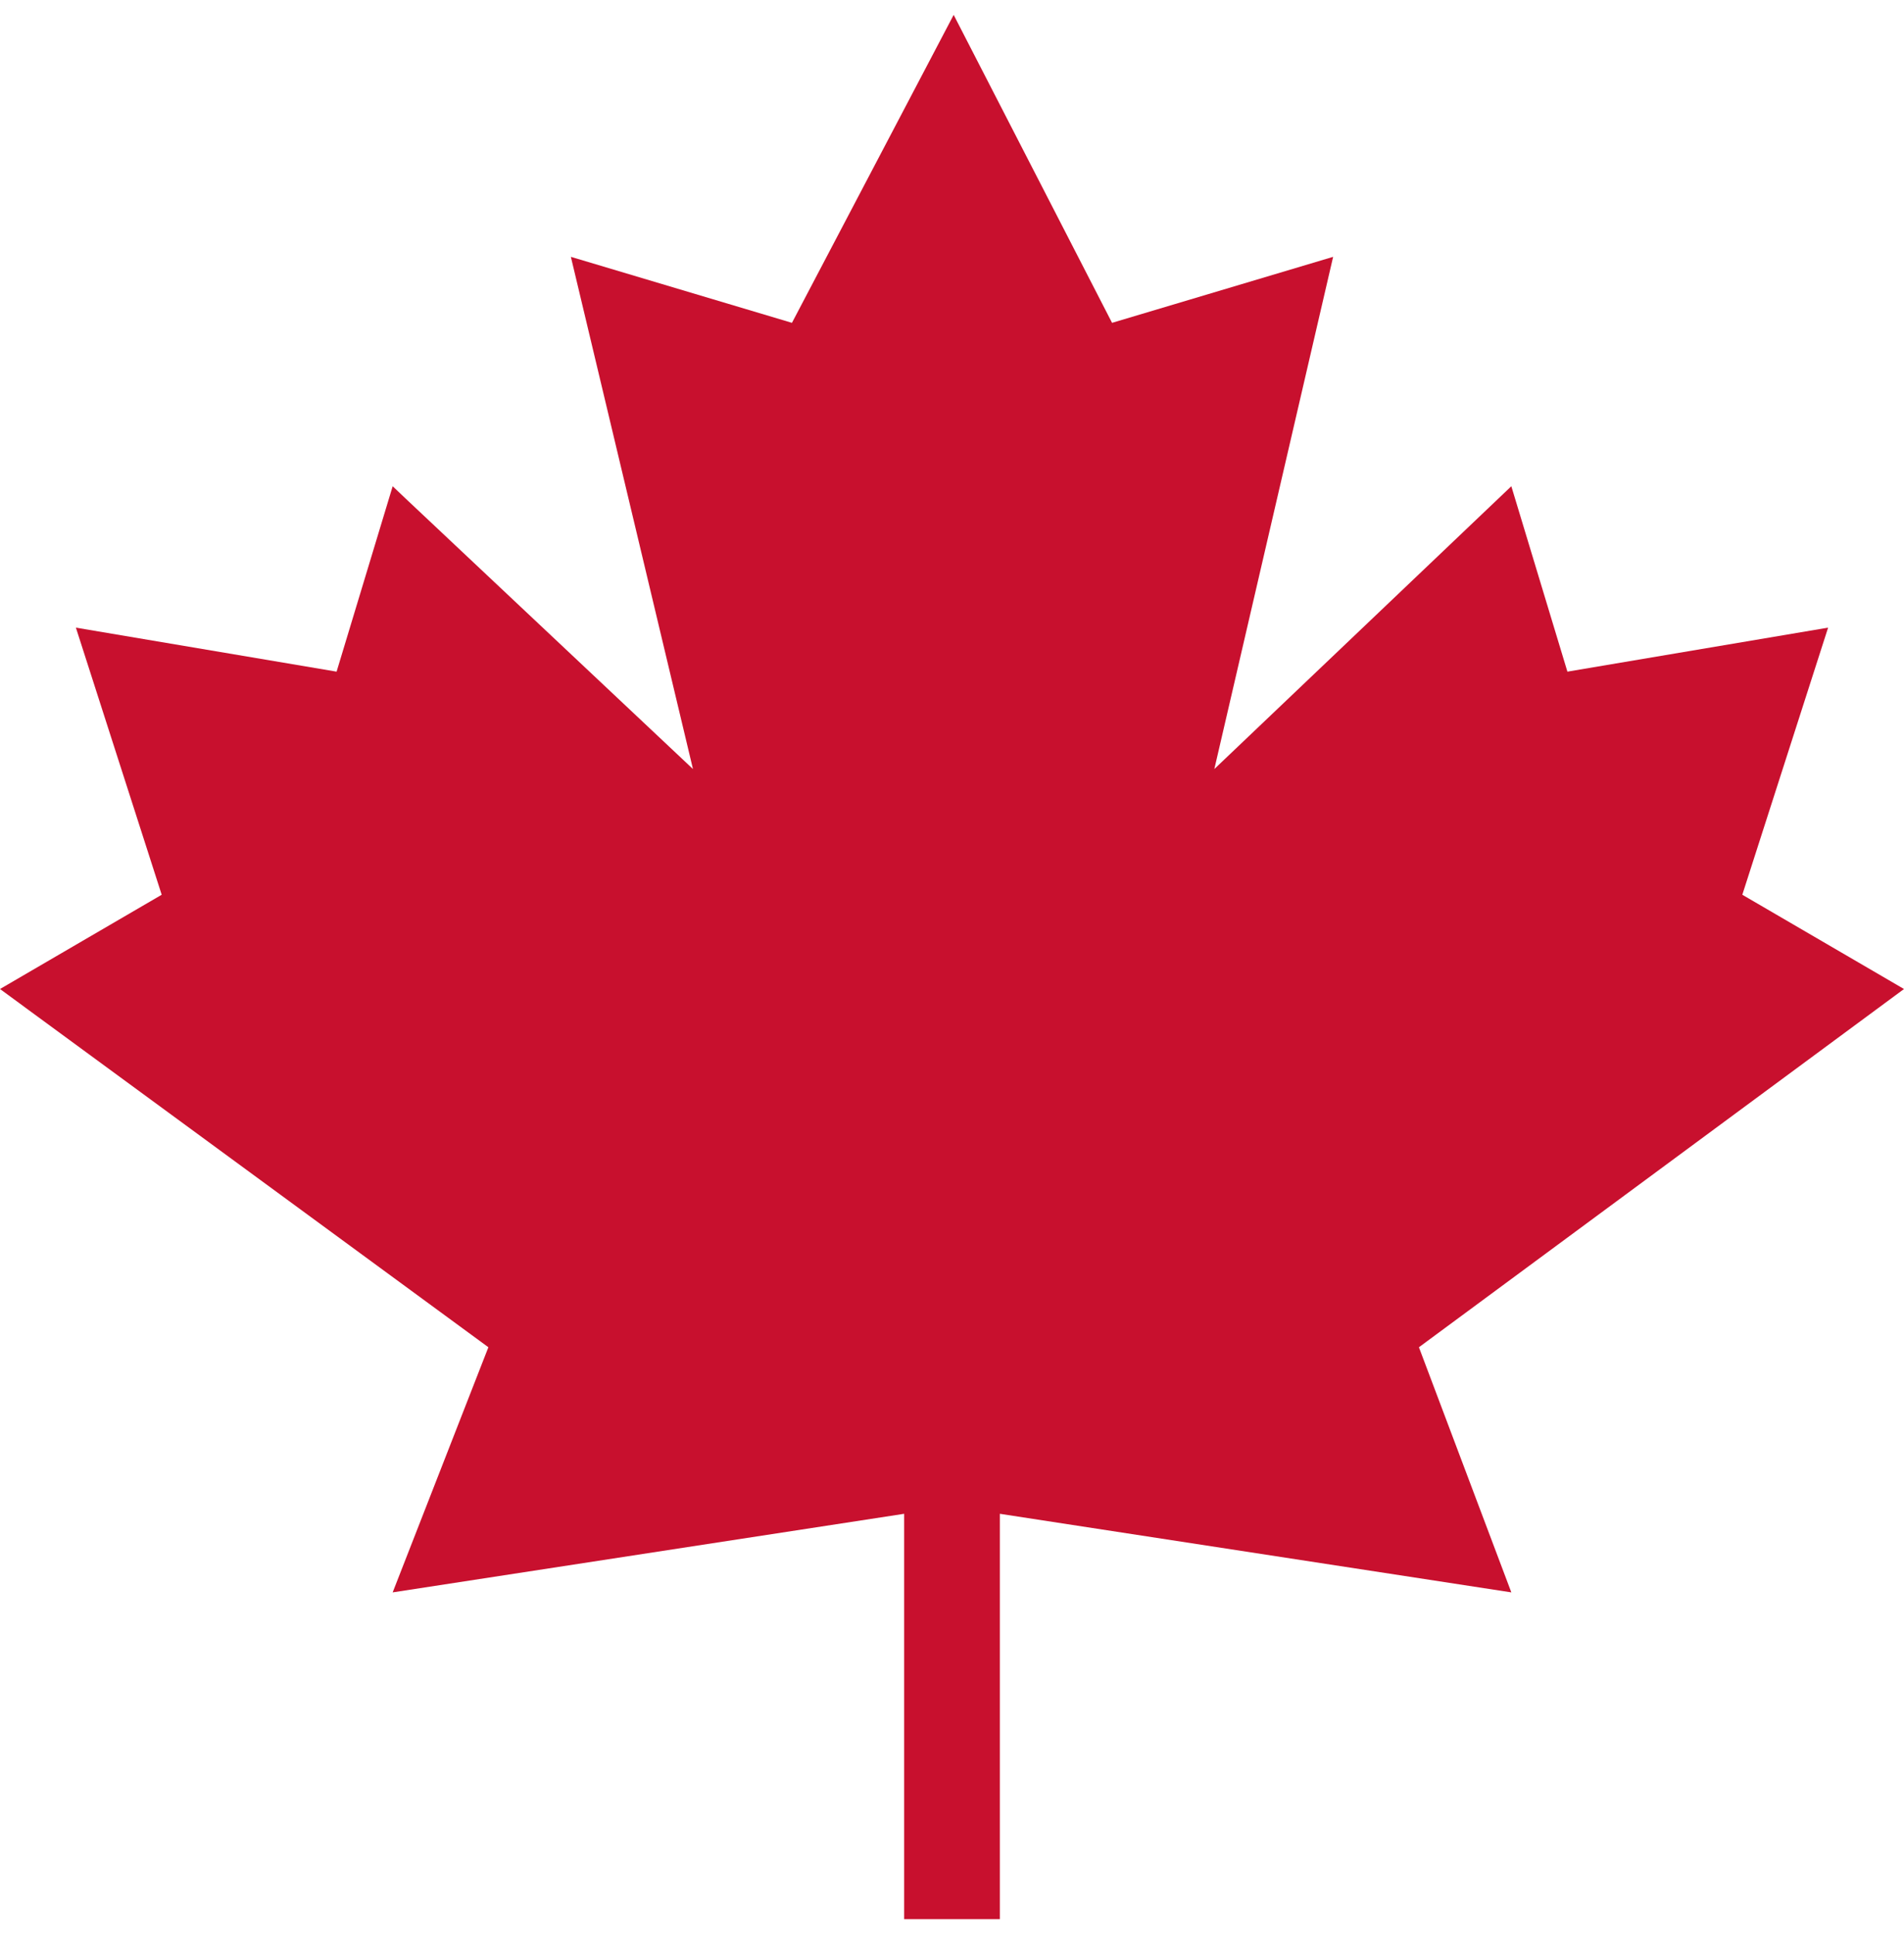 <svg xmlns="http://www.w3.org/2000/svg" fill="none" viewBox="0 0 64 65" height="65" width="64">
<path fill="#C8102E" d="M30.392 64.5V50.876L13.199 53.517L16.416 45.279L0 33.239L5.435 30.071L2.551 21.094L11.314 22.573L13.199 16.342L13.643 16.764L23.293 25.846L19.189 8.632L26.62 10.85L32.056 0.5L37.38 10.85L44.811 8.632L40.818 25.846L50.357 16.764L50.801 16.342L52.686 22.573L61.449 21.094L58.565 30.071L64 33.239L47.695 45.279L50.801 53.517L33.608 50.876V64.5H30.392Z" id="Vector"></path>
</svg>
